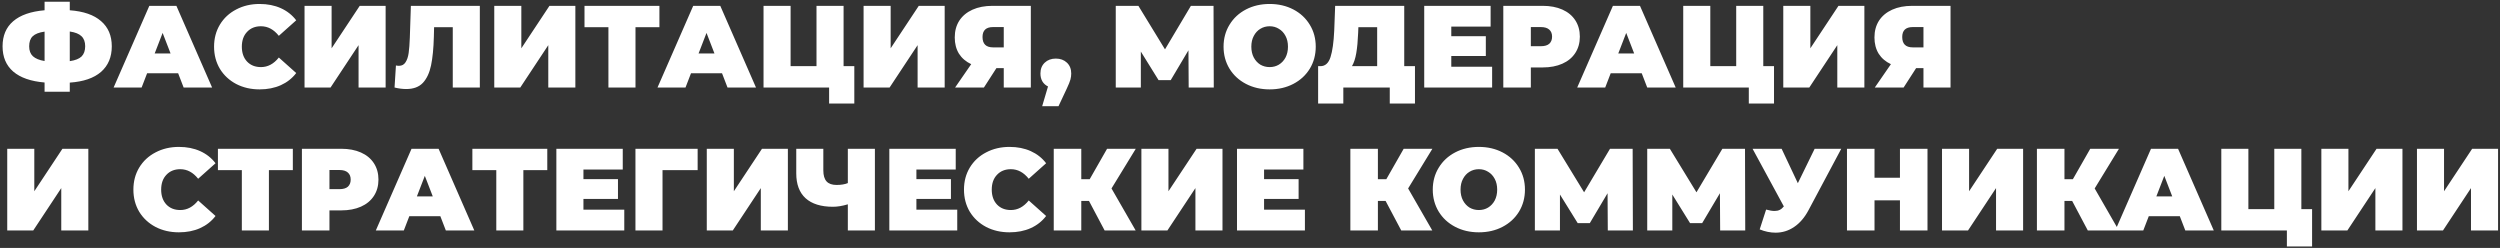 <?xml version="1.0" encoding="UTF-8"?> <svg xmlns="http://www.w3.org/2000/svg" width="857" height="85" viewBox="0 0 857 85" fill="none"><rect x="0" y="0" width="857" height="85" fill="#333333" stroke="none"/> <path d="M38.32 15.88C38.32 19.56 37.093 22.48 34.64 24.64C32.187 26.773 28.613 28 23.92 28.32V31.44H15.28V28.28C10.56 27.88 6.973 26.627 4.52 24.52C2.093 22.413 0.88 19.533 0.88 15.88C0.88 12.227 2.093 9.36 4.52 7.28C6.973 5.173 10.56 3.92 15.28 3.52V0.6H23.92V3.52C28.64 3.867 32.213 5.107 34.64 7.24C37.093 9.347 38.32 12.227 38.32 15.88ZM23.92 20.96C25.787 20.693 27.133 20.16 27.96 19.36C28.787 18.533 29.2 17.36 29.2 15.84C29.2 14.347 28.773 13.2 27.92 12.4C27.093 11.6 25.76 11.067 23.92 10.8V20.96ZM10 15.88C10 17.347 10.427 18.48 11.28 19.28C12.16 20.08 13.493 20.627 15.28 20.92V10.84C13.387 11.107 12.027 11.64 11.2 12.44C10.4 13.213 10 14.36 10 15.88ZM61.068 25.12H50.428L48.548 30H38.948L51.188 2H60.468L72.708 30H62.948L61.068 25.12ZM58.468 18.32L55.748 11.28L53.028 18.32H58.468ZM88.982 30.64C86.022 30.64 83.355 30.027 80.982 28.8C78.609 27.547 76.742 25.813 75.382 23.6C74.049 21.36 73.382 18.827 73.382 16C73.382 13.173 74.049 10.653 75.382 8.44C76.742 6.2 78.609 4.467 80.982 3.24C83.355 1.987 86.022 1.36 88.982 1.36C91.702 1.36 94.129 1.84 96.262 2.8C98.395 3.76 100.155 5.147 101.542 6.96L95.582 12.28C93.849 10.093 91.808 9 89.462 9C87.489 9 85.902 9.64 84.702 10.92C83.502 12.173 82.902 13.867 82.902 16C82.902 18.133 83.502 19.84 84.702 21.12C85.902 22.373 87.489 23 89.462 23C91.808 23 93.849 21.907 95.582 19.72L101.542 25.04C100.155 26.853 98.395 28.24 96.262 29.2C94.129 30.16 91.702 30.64 88.982 30.64ZM104.394 2H113.674V16.56L123.314 2H132.194V30H122.914V15.48L113.314 30H104.394V2ZM164.488 2V30H155.208V9.32H148.808L148.728 12.56C148.621 16.56 148.301 19.84 147.768 22.4C147.234 24.96 146.301 26.96 144.967 28.4C143.634 29.813 141.728 30.52 139.248 30.52C137.994 30.52 136.661 30.347 135.248 30L135.728 22.44C136.074 22.52 136.421 22.56 136.768 22.56C137.754 22.56 138.501 22.16 139.008 21.36C139.541 20.56 139.901 19.493 140.088 18.16C140.274 16.827 140.408 15.08 140.488 12.92L140.848 2H164.488ZM169.433 2H178.713V16.56L188.353 2H197.233V30H187.953V15.48L178.353 30H169.433V2ZM226.047 9.32H217.847V30H208.567V9.32H200.367V2H226.047V9.32ZM247.513 25.12H236.873L234.993 30H225.393L237.633 2H246.913L259.153 30H249.393L247.513 25.12ZM244.913 18.32L242.193 11.28L239.473 18.32H244.913ZM292.858 22.68V35.48H284.218V30H261.738V2H271.018V22.68H279.898V2H289.178V22.68H292.858ZM296.035 2H305.315V16.56L314.955 2H323.835V30H314.555V15.48L304.955 30H296.035V2ZM353.368 2V30H344.088V23.36H341.568L337.288 30H327.408L332.928 22C331.115 21.147 329.715 19.947 328.728 18.4C327.768 16.827 327.288 14.973 327.288 12.84C327.288 10.627 327.808 8.707 328.848 7.08C329.915 5.453 331.421 4.2 333.368 3.32C335.315 2.44 337.608 2 340.248 2H353.368ZM340.408 9.28C338.008 9.28 336.808 10.413 336.808 12.68C336.808 15.053 338.008 16.24 340.408 16.24H344.088V9.28H340.408ZM361.939 20.08C363.486 20.08 364.753 20.547 365.739 21.48C366.726 22.413 367.219 23.653 367.219 25.2C367.219 25.893 367.126 26.587 366.939 27.28C366.753 27.973 366.326 29.027 365.659 30.44L362.859 36.4H357.259L359.259 29.64C358.433 29.24 357.793 28.667 357.339 27.92C356.886 27.147 356.659 26.24 356.659 25.2C356.659 23.653 357.153 22.413 358.139 21.48C359.126 20.547 360.393 20.08 361.939 20.08ZM407.48 30L407.4 17.24L401.32 27.48H397.16L391.08 17.68V30H382.48V2H390.24L399.36 16.92L408.24 2H416L416.08 30H407.48ZM435.236 30.64C432.222 30.64 429.516 30.013 427.116 28.76C424.716 27.507 422.836 25.773 421.476 23.56C420.116 21.32 419.436 18.8 419.436 16C419.436 13.2 420.116 10.693 421.476 8.48C422.836 6.24 424.716 4.493 427.116 3.24C429.516 1.987 432.222 1.36 435.236 1.36C438.249 1.36 440.956 1.987 443.356 3.24C445.756 4.493 447.636 6.24 448.996 8.48C450.356 10.693 451.036 13.2 451.036 16C451.036 18.8 450.356 21.32 448.996 23.56C447.636 25.773 445.756 27.507 443.356 28.76C440.956 30.013 438.249 30.64 435.236 30.64ZM435.236 23C436.409 23 437.462 22.72 438.396 22.16C439.356 21.573 440.116 20.76 440.676 19.72C441.236 18.653 441.516 17.413 441.516 16C441.516 14.587 441.236 13.36 440.676 12.32C440.116 11.253 439.356 10.44 438.396 9.88C437.462 9.293 436.409 9 435.236 9C434.062 9 432.996 9.293 432.036 9.88C431.102 10.44 430.356 11.253 429.796 12.32C429.236 13.36 428.956 14.587 428.956 16C428.956 17.413 429.236 18.653 429.796 19.72C430.356 20.76 431.102 21.573 432.036 22.16C432.996 22.72 434.062 23 435.236 23ZM485.052 22.68V35.48H476.412V30H460.492V35.48H451.852V22.68H452.652C454.279 22.68 455.425 21.653 456.092 19.6C456.759 17.547 457.185 14.52 457.372 10.52L457.692 2H481.372V22.68H485.052ZM465.572 11.32C465.465 14.013 465.252 16.307 464.932 18.2C464.612 20.067 464.119 21.56 463.452 22.68H472.092V9.32H465.652L465.572 11.32ZM511.502 22.88V30H488.222V2H510.982V9.12H497.502V12.4H509.342V19.2H497.502V22.88H511.502ZM528.812 2C531.398 2 533.652 2.427 535.572 3.28C537.492 4.133 538.972 5.36 540.012 6.96C541.052 8.56 541.572 10.427 541.572 12.56C541.572 14.693 541.052 16.56 540.012 18.16C538.972 19.76 537.492 20.987 535.572 21.84C533.652 22.693 531.398 23.12 528.812 23.12H524.772V30H515.332V2H528.812ZM528.212 15.84C529.492 15.84 530.452 15.56 531.092 15C531.732 14.413 532.052 13.6 532.052 12.56C532.052 11.52 531.732 10.72 531.092 10.16C530.452 9.573 529.492 9.28 528.212 9.28H524.772V15.84H528.212ZM562.787 25.12H552.147L550.267 30H540.667L552.907 2H562.187L574.427 30H564.667L562.787 25.12ZM560.187 18.32L557.467 11.28L554.747 18.32H560.187ZM608.131 22.68V35.48H599.491V30H577.011V2H586.291V22.68H595.171V2H604.451V22.68H608.131ZM611.308 2H620.588V16.56L630.228 2H639.108V30H629.828V15.48L620.228 30H611.308V2ZM668.642 2V30H659.362V23.36H656.842L652.562 30H642.682L648.202 22C646.388 21.147 644.988 19.947 644.002 18.4C643.042 16.827 642.562 14.973 642.562 12.84C642.562 10.627 643.082 8.707 644.122 7.08C645.188 5.453 646.695 4.2 648.642 3.32C650.588 2.44 652.882 2 655.522 2H668.642ZM655.682 9.28C653.282 9.28 652.082 10.413 652.082 12.68C652.082 15.053 653.282 16.24 655.682 16.24H659.362V9.28H655.682ZM2.48 51H11.76V65.56L21.4 51H30.28V79H21V64.48L11.4 79H2.48V51ZM61.326 79.64C58.366 79.64 55.699 79.027 53.326 77.8C50.952 76.547 49.086 74.813 47.726 72.6C46.392 70.36 45.726 67.827 45.726 65C45.726 62.173 46.392 59.653 47.726 57.44C49.086 55.2 50.952 53.467 53.326 52.24C55.699 50.987 58.366 50.36 61.326 50.36C64.046 50.36 66.472 50.84 68.606 51.8C70.739 52.76 72.499 54.147 73.886 55.96L67.926 61.28C66.192 59.093 64.152 58 61.806 58C59.832 58 58.246 58.64 57.046 59.92C55.846 61.173 55.246 62.867 55.246 65C55.246 67.133 55.846 68.84 57.046 70.12C58.246 71.373 59.832 72 61.806 72C64.152 72 66.192 70.907 67.926 68.72L73.886 74.04C72.499 75.853 70.739 77.24 68.606 78.2C66.472 79.16 64.046 79.64 61.326 79.64ZM100.383 58.32H92.183V79H82.903V58.32H74.703V51H100.383V58.32ZM116.976 51C119.562 51 121.816 51.427 123.736 52.28C125.656 53.133 127.136 54.36 128.176 55.96C129.216 57.56 129.736 59.427 129.736 61.56C129.736 63.693 129.216 65.56 128.176 67.16C127.136 68.76 125.656 69.987 123.736 70.84C121.816 71.693 119.562 72.12 116.976 72.12H112.936V79H103.496V51H116.976ZM116.376 64.84C117.656 64.84 118.616 64.56 119.256 64C119.896 63.413 120.216 62.6 120.216 61.56C120.216 60.52 119.896 59.72 119.256 59.16C118.616 58.573 117.656 58.28 116.376 58.28H112.936V64.84H116.376ZM150.951 74.12H140.311L138.431 79H128.831L141.071 51H150.351L162.591 79H152.831L150.951 74.12ZM148.351 67.32L145.631 60.28L142.911 67.32H148.351ZM187.609 58.32H179.409V79H170.129V58.32H161.929V51H187.609V58.32ZM214.002 71.88V79H190.722V51H213.482V58.12H200.002V61.4H211.842V68.2H200.002V71.88H214.002ZM239.152 58.32H227.112V79H217.832V51H239.152V58.32ZM242.285 51H251.565V65.56L261.205 51H270.085V79H260.805V64.48L251.205 79H242.285V51ZM299.917 51V79H290.637V70.04C288.77 70.6 287.077 70.88 285.557 70.88C281.45 70.88 278.317 69.907 276.157 67.96C274.024 66.013 272.957 63.173 272.957 59.44V51H282.237V58.4C282.237 60.107 282.61 61.373 283.357 62.2C284.104 63 285.237 63.4 286.757 63.4C288.33 63.4 289.624 63.187 290.637 62.76V51H299.917ZM328.143 71.88V79H304.863V51H327.623V58.12H314.143V61.4H325.983V68.2H314.143V71.88H328.143ZM346.052 79.64C343.092 79.64 340.426 79.027 338.052 77.8C335.679 76.547 333.812 74.813 332.452 72.6C331.119 70.36 330.452 67.827 330.452 65C330.452 62.173 331.119 59.653 332.452 57.44C333.812 55.2 335.679 53.467 338.052 52.24C340.426 50.987 343.092 50.36 346.052 50.36C348.772 50.36 351.199 50.84 353.332 51.8C355.466 52.76 357.226 54.147 358.612 55.96L352.652 61.28C350.919 59.093 348.879 58 346.532 58C344.559 58 342.972 58.64 341.772 59.92C340.572 61.173 339.972 62.867 339.972 65C339.972 67.133 340.572 68.84 341.772 70.12C342.972 71.373 344.559 72 346.532 72C348.879 72 350.919 70.907 352.652 68.72L358.612 74.04C357.226 75.853 355.466 77.24 353.332 78.2C351.199 79.16 348.772 79.64 346.052 79.64ZM381.024 64.6L389.304 79H378.664L373.304 68.88H370.664V79H361.224V51H370.664V61.44H373.544L379.504 51H389.344L381.024 64.6ZM391.269 51H400.549V65.56L410.189 51H419.069V79H409.789V64.48L400.189 79H391.269V51ZM447.323 71.88V79H424.043V51H446.803V58.12H433.322V61.4H445.163V68.2H433.322V71.88H447.323ZM482.704 64.6L490.984 79H480.344L474.984 68.88H472.344V79H462.904V51H472.344V61.44H475.224L481.184 51H491.024L482.704 64.6ZM506.954 79.64C503.941 79.64 501.234 79.013 498.834 77.76C496.434 76.507 494.554 74.773 493.194 72.56C491.834 70.32 491.154 67.8 491.154 65C491.154 62.2 491.834 59.693 493.194 57.48C494.554 55.24 496.434 53.493 498.834 52.24C501.234 50.987 503.941 50.36 506.954 50.36C509.968 50.36 512.674 50.987 515.074 52.24C517.474 53.493 519.354 55.24 520.714 57.48C522.074 59.693 522.754 62.2 522.754 65C522.754 67.8 522.074 70.32 520.714 72.56C519.354 74.773 517.474 76.507 515.074 77.76C512.674 79.013 509.968 79.64 506.954 79.64ZM506.954 72C508.128 72 509.181 71.72 510.114 71.16C511.074 70.573 511.834 69.76 512.394 68.72C512.954 67.653 513.234 66.413 513.234 65C513.234 63.587 512.954 62.36 512.394 61.32C511.834 60.253 511.074 59.44 510.114 58.88C509.181 58.293 508.128 58 506.954 58C505.781 58 504.714 58.293 503.754 58.88C502.821 59.44 502.074 60.253 501.514 61.32C500.954 62.36 500.674 63.587 500.674 65C500.674 66.413 500.954 67.653 501.514 68.72C502.074 69.76 502.821 70.573 503.754 71.16C504.714 71.72 505.781 72 506.954 72ZM551.152 79L551.072 66.24L544.992 76.48H540.832L534.752 66.68V79H526.152V51H533.912L543.032 65.92L551.912 51H559.672L559.752 79H551.152ZM589.668 79L589.588 66.24L583.508 76.48H579.348L573.268 66.68V79H564.668V51H572.428L581.548 65.92L590.428 51H598.188L598.268 79H589.668ZM631.183 51L619.943 72.08C618.61 74.587 616.97 76.493 615.023 77.8C613.103 79.107 610.983 79.76 608.663 79.76C606.876 79.76 605.063 79.387 603.223 78.64L605.423 71.84C606.596 72.16 607.556 72.32 608.303 72.32C608.996 72.32 609.583 72.2 610.063 71.96C610.57 71.72 611.05 71.32 611.503 70.76L600.783 51H610.743L616.303 62.8L622.063 51H631.183ZM660.744 51V79H651.304V68.68H642.584V79H633.144V51H642.584V60.92H651.304V51H660.744ZM665.722 51H675.002V65.56L684.642 51H693.522V79H684.242V64.48L674.642 79H665.722V51ZM718.056 64.6L726.336 79H715.696L710.336 68.88H707.696V79H698.256V51H707.696V61.44H710.576L716.536 51H726.376L718.056 64.6ZM747.24 74.12H736.6L734.72 79H725.12L737.36 51H746.64L758.88 79H749.12L747.24 74.12ZM744.64 67.32L741.92 60.28L739.2 67.32H744.64ZM792.584 71.68V84.48H783.944V79H761.464V51H770.744V71.68H779.624V51H788.904V71.68H792.584ZM795.761 51H805.041V65.56L814.681 51H823.561V79H814.281V64.48L804.681 79H795.761V51ZM828.535 51H837.815V65.56L847.455 51H856.335V79H847.055V64.48L837.455 79H828.535V51Z" fill="white"></path> </svg> 